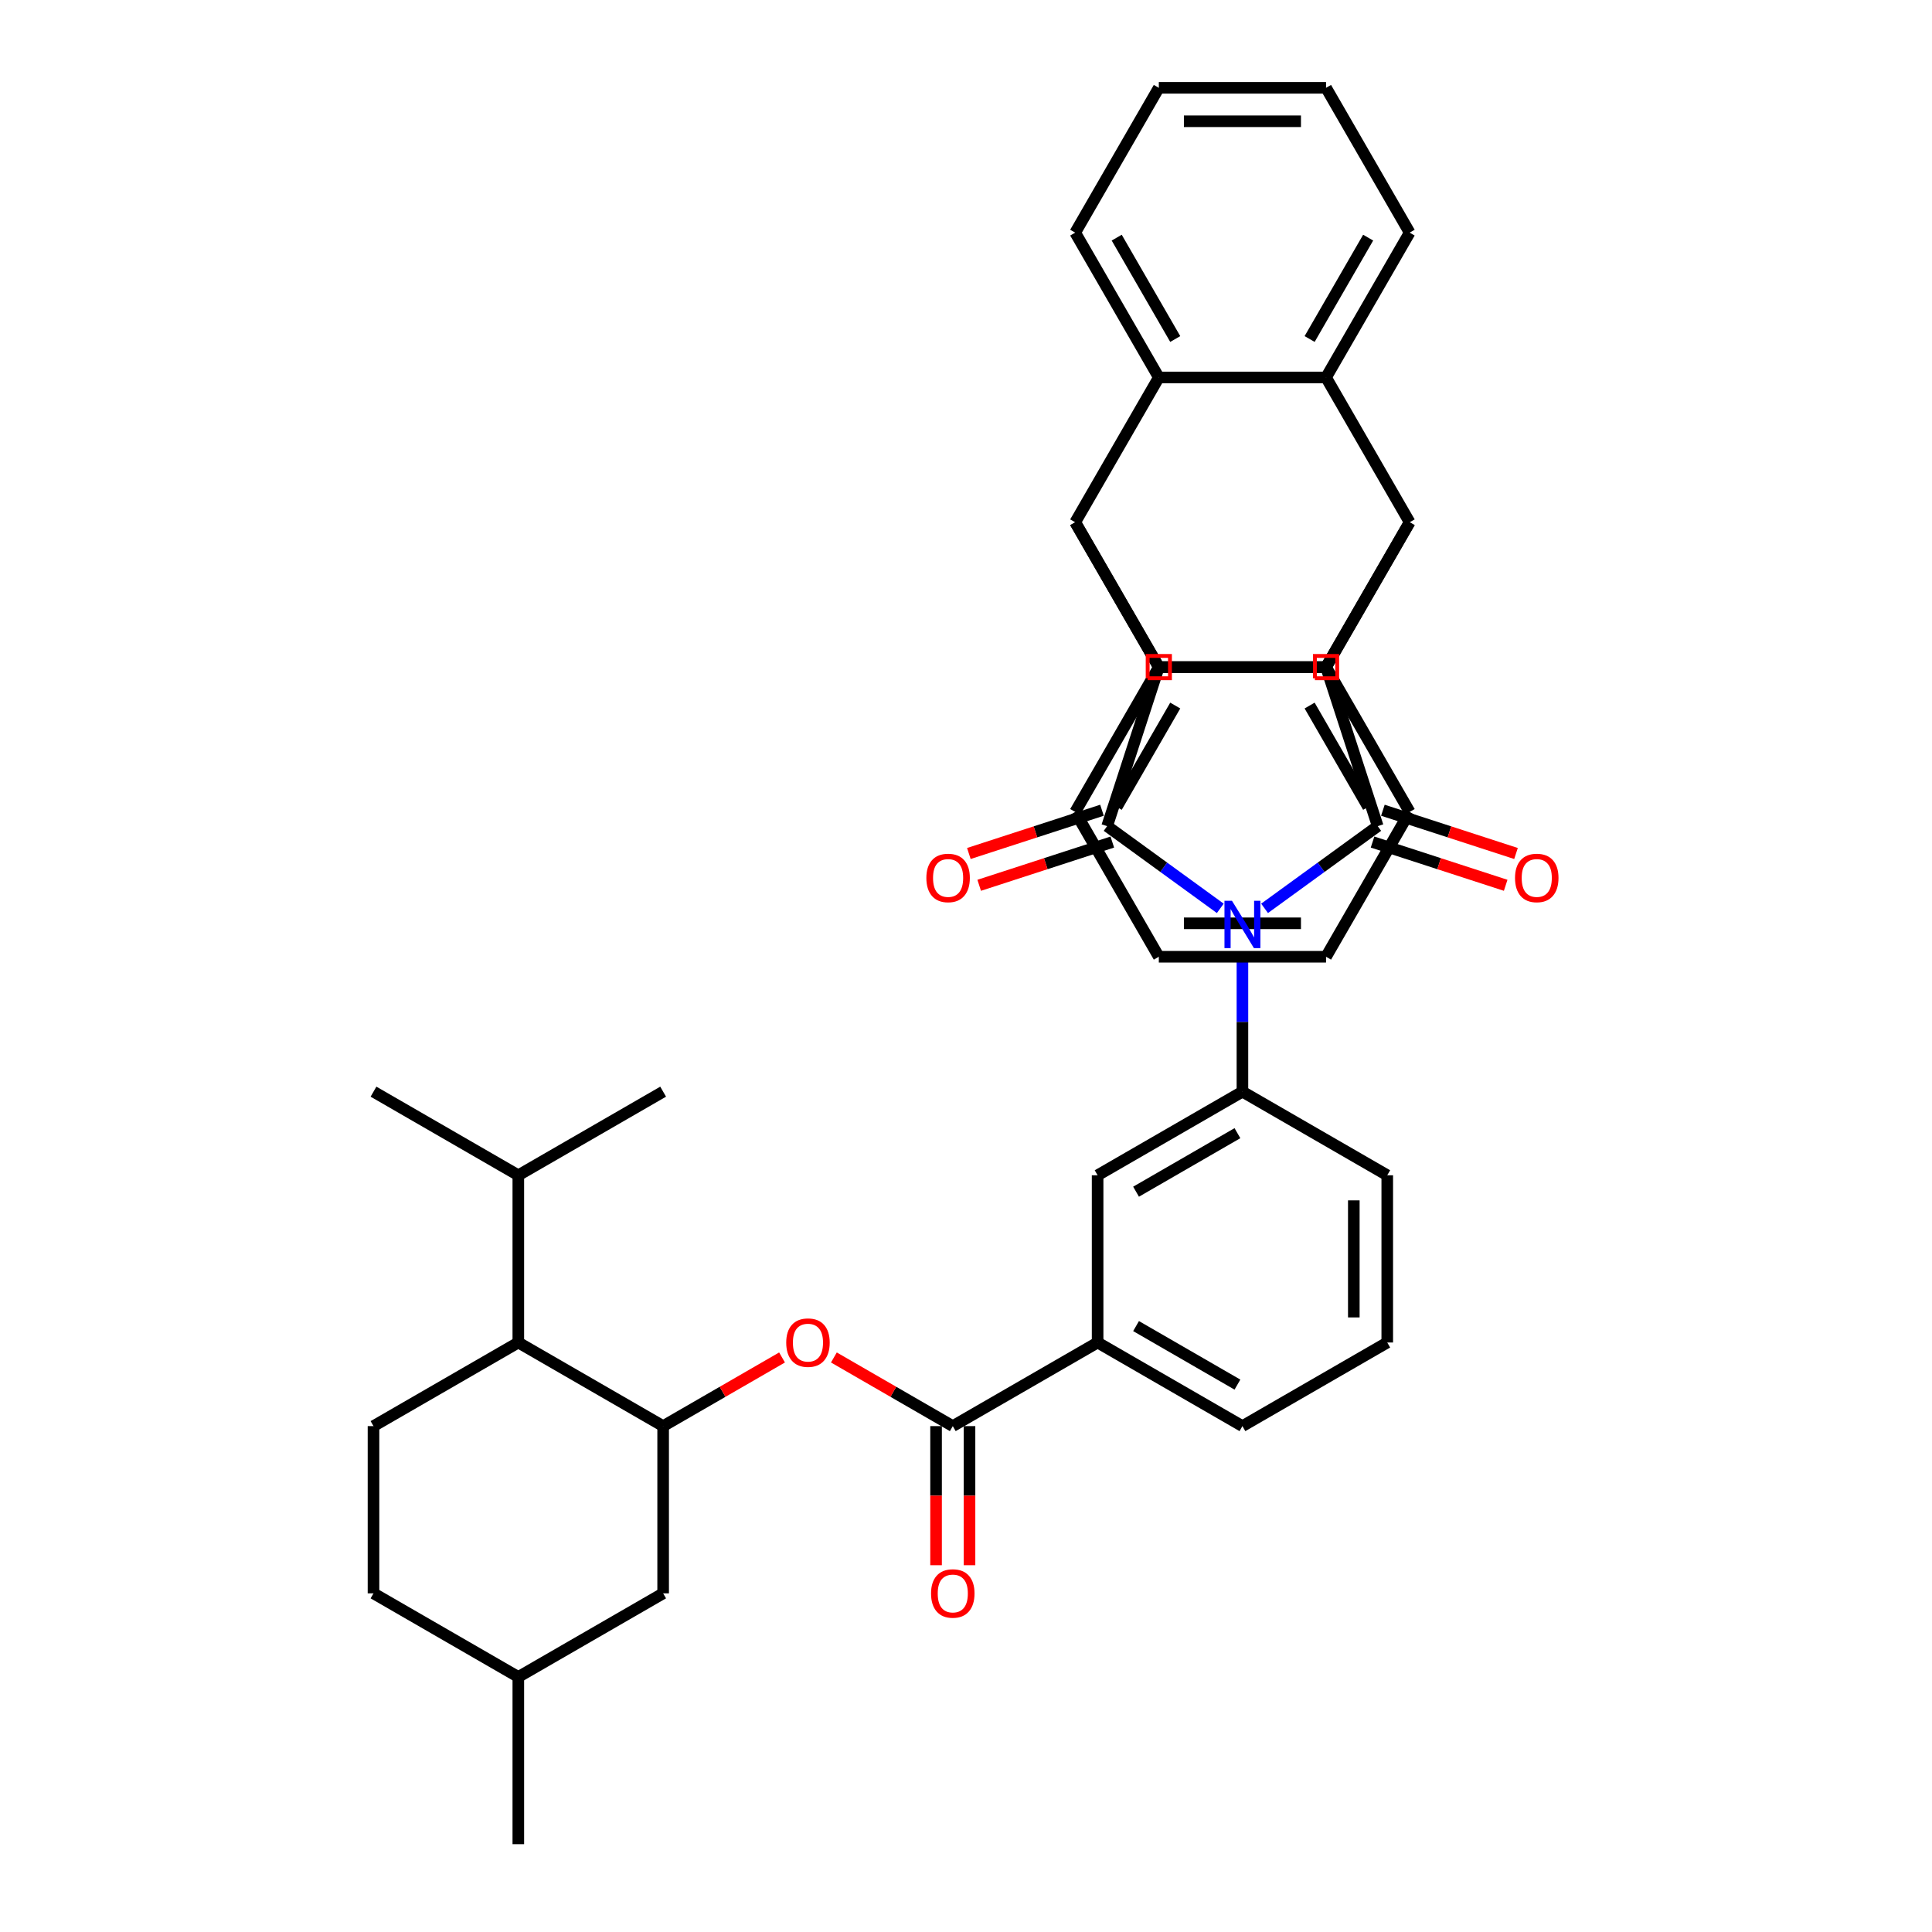 <?xml version='1.0' encoding='iso-8859-1'?>
<svg version='1.1' baseProfile='full'
              xmlns='http://www.w3.org/2000/svg'
                      xmlns:rdkit='http://www.rdkit.org/xml'
                      xmlns:xlink='http://www.w3.org/1999/xlink'
                  xml:space='preserve'
width='1000px' height='1000px' viewBox='0 0 1000 1000'>
<!-- END OF HEADER -->
<rect style='opacity:1.0;fill:#FFFFFF;stroke:none' width='1000' height='1000' x='0' y='0'> </rect>
<path class='bond-0' d='M 654.54,470.162 L 683.823,448.887' style='fill:none;fill-rule:evenodd;stroke:#0000FF;stroke-width:6px;stroke-linecap:butt;stroke-linejoin:miter;stroke-opacity:1' />
<path class='bond-0' d='M 683.823,448.887 L 713.105,427.612' style='fill:none;fill-rule:evenodd;stroke:#000000;stroke-width:6px;stroke-linecap:butt;stroke-linejoin:miter;stroke-opacity:1' />
<path class='bond-1' d='M 631.62,470.162 L 602.338,448.887' style='fill:none;fill-rule:evenodd;stroke:#0000FF;stroke-width:6px;stroke-linecap:butt;stroke-linejoin:miter;stroke-opacity:1' />
<path class='bond-1' d='M 602.338,448.887 L 573.055,427.612' style='fill:none;fill-rule:evenodd;stroke:#000000;stroke-width:6px;stroke-linecap:butt;stroke-linejoin:miter;stroke-opacity:1' />
<path class='bond-10' d='M 643.08,492.909 L 643.08,528.976' style='fill:none;fill-rule:evenodd;stroke:#0000FF;stroke-width:6px;stroke-linecap:butt;stroke-linejoin:miter;stroke-opacity:1' />
<path class='bond-10' d='M 643.08,528.976 L 643.08,565.044' style='fill:none;fill-rule:evenodd;stroke:#000000;stroke-width:6px;stroke-linecap:butt;stroke-linejoin:miter;stroke-opacity:1' />
<path class='bond-2' d='M 713.105,427.612 L 686.358,345.293' style='fill:none;fill-rule:evenodd;stroke:#000000;stroke-width:6px;stroke-linecap:butt;stroke-linejoin:miter;stroke-opacity:1' />
<path class='bond-17' d='M 710.431,435.844 L 744.882,447.038' style='fill:none;fill-rule:evenodd;stroke:#000000;stroke-width:6px;stroke-linecap:butt;stroke-linejoin:miter;stroke-opacity:1' />
<path class='bond-17' d='M 744.882,447.038 L 779.334,458.232' style='fill:none;fill-rule:evenodd;stroke:#FF0000;stroke-width:6px;stroke-linecap:butt;stroke-linejoin:miter;stroke-opacity:1' />
<path class='bond-17' d='M 715.78,419.38 L 750.232,430.574' style='fill:none;fill-rule:evenodd;stroke:#000000;stroke-width:6px;stroke-linecap:butt;stroke-linejoin:miter;stroke-opacity:1' />
<path class='bond-17' d='M 750.232,430.574 L 784.683,441.768' style='fill:none;fill-rule:evenodd;stroke:#FF0000;stroke-width:6px;stroke-linecap:butt;stroke-linejoin:miter;stroke-opacity:1' />
<path class='bond-3' d='M 573.055,427.612 L 599.802,345.293' style='fill:none;fill-rule:evenodd;stroke:#000000;stroke-width:6px;stroke-linecap:butt;stroke-linejoin:miter;stroke-opacity:1' />
<path class='bond-18' d='M 570.38,419.38 L 535.929,430.574' style='fill:none;fill-rule:evenodd;stroke:#000000;stroke-width:6px;stroke-linecap:butt;stroke-linejoin:miter;stroke-opacity:1' />
<path class='bond-18' d='M 535.929,430.574 L 501.477,441.768' style='fill:none;fill-rule:evenodd;stroke:#FF0000;stroke-width:6px;stroke-linecap:butt;stroke-linejoin:miter;stroke-opacity:1' />
<path class='bond-18' d='M 575.73,435.844 L 541.278,447.038' style='fill:none;fill-rule:evenodd;stroke:#000000;stroke-width:6px;stroke-linecap:butt;stroke-linejoin:miter;stroke-opacity:1' />
<path class='bond-18' d='M 541.278,447.038 L 506.826,458.232' style='fill:none;fill-rule:evenodd;stroke:#FF0000;stroke-width:6px;stroke-linecap:butt;stroke-linejoin:miter;stroke-opacity:1' />
<path class='bond-4' d='M 686.358,345.293 L 729.636,270.333' style='fill:none;fill-rule:evenodd;stroke:#000000;stroke-width:6px;stroke-linecap:butt;stroke-linejoin:miter;stroke-opacity:1' />
<path class='bond-39' d='M 686.358,345.293 L 599.802,345.293' style='fill:none;fill-rule:evenodd;stroke:#000000;stroke-width:6px;stroke-linecap:butt;stroke-linejoin:miter;stroke-opacity:1' />
<path class='bond-5' d='M 599.802,345.293 L 556.524,270.333' style='fill:none;fill-rule:evenodd;stroke:#000000;stroke-width:6px;stroke-linecap:butt;stroke-linejoin:miter;stroke-opacity:1' />
<path class='bond-7' d='M 729.636,270.333 L 686.358,345.293' style='fill:none;fill-rule:evenodd;stroke:#000000;stroke-width:6px;stroke-linecap:butt;stroke-linejoin:miter;stroke-opacity:1' />
<path class='bond-9' d='M 729.636,270.333 L 686.358,195.374' style='fill:none;fill-rule:evenodd;stroke:#000000;stroke-width:6px;stroke-linecap:butt;stroke-linejoin:miter;stroke-opacity:1' />
<path class='bond-6' d='M 556.524,270.333 L 599.802,195.374' style='fill:none;fill-rule:evenodd;stroke:#000000;stroke-width:6px;stroke-linecap:butt;stroke-linejoin:miter;stroke-opacity:1' />
<path class='bond-8' d='M 556.524,270.333 L 599.802,345.293' style='fill:none;fill-rule:evenodd;stroke:#000000;stroke-width:6px;stroke-linecap:butt;stroke-linejoin:miter;stroke-opacity:1' />
<path class='bond-27' d='M 599.802,195.374 L 556.524,120.414' style='fill:none;fill-rule:evenodd;stroke:#000000;stroke-width:6px;stroke-linecap:butt;stroke-linejoin:miter;stroke-opacity:1' />
<path class='bond-27' d='M 608.303,175.474 L 578.008,123.002' style='fill:none;fill-rule:evenodd;stroke:#000000;stroke-width:6px;stroke-linecap:butt;stroke-linejoin:miter;stroke-opacity:1' />
<path class='bond-42' d='M 599.802,195.374 L 686.358,195.374' style='fill:none;fill-rule:evenodd;stroke:#000000;stroke-width:6px;stroke-linecap:butt;stroke-linejoin:miter;stroke-opacity:1' />
<path class='bond-26' d='M 686.358,345.293 L 729.636,420.252' style='fill:none;fill-rule:evenodd;stroke:#000000;stroke-width:6px;stroke-linecap:butt;stroke-linejoin:miter;stroke-opacity:1' />
<path class='bond-26' d='M 677.858,365.192 L 708.152,417.664' style='fill:none;fill-rule:evenodd;stroke:#000000;stroke-width:6px;stroke-linecap:butt;stroke-linejoin:miter;stroke-opacity:1' />
<path class='bond-41' d='M 686.358,345.293 L 599.802,345.293' style='fill:none;fill-rule:evenodd;stroke:#000000;stroke-width:6px;stroke-linecap:butt;stroke-linejoin:miter;stroke-opacity:1' />
<path class='bond-25' d='M 599.802,345.293 L 556.524,420.252' style='fill:none;fill-rule:evenodd;stroke:#000000;stroke-width:6px;stroke-linecap:butt;stroke-linejoin:miter;stroke-opacity:1' />
<path class='bond-25' d='M 608.303,365.192 L 578.008,417.664' style='fill:none;fill-rule:evenodd;stroke:#000000;stroke-width:6px;stroke-linecap:butt;stroke-linejoin:miter;stroke-opacity:1' />
<path class='bond-24' d='M 686.358,195.374 L 729.636,120.414' style='fill:none;fill-rule:evenodd;stroke:#000000;stroke-width:6px;stroke-linecap:butt;stroke-linejoin:miter;stroke-opacity:1' />
<path class='bond-24' d='M 677.858,175.474 L 708.152,123.002' style='fill:none;fill-rule:evenodd;stroke:#000000;stroke-width:6px;stroke-linecap:butt;stroke-linejoin:miter;stroke-opacity:1' />
<path class='bond-15' d='M 643.08,565.044 L 568.121,608.322' style='fill:none;fill-rule:evenodd;stroke:#000000;stroke-width:6px;stroke-linecap:butt;stroke-linejoin:miter;stroke-opacity:1' />
<path class='bond-15' d='M 640.492,586.528 L 588.02,616.822' style='fill:none;fill-rule:evenodd;stroke:#000000;stroke-width:6px;stroke-linecap:butt;stroke-linejoin:miter;stroke-opacity:1' />
<path class='bond-28' d='M 643.08,565.044 L 718.04,608.322' style='fill:none;fill-rule:evenodd;stroke:#000000;stroke-width:6px;stroke-linecap:butt;stroke-linejoin:miter;stroke-opacity:1' />
<path class='bond-11' d='M 493.161,738.156 L 568.121,694.878' style='fill:none;fill-rule:evenodd;stroke:#000000;stroke-width:6px;stroke-linecap:butt;stroke-linejoin:miter;stroke-opacity:1' />
<path class='bond-13' d='M 493.161,738.156 L 462.389,720.39' style='fill:none;fill-rule:evenodd;stroke:#000000;stroke-width:6px;stroke-linecap:butt;stroke-linejoin:miter;stroke-opacity:1' />
<path class='bond-13' d='M 462.389,720.39 L 431.618,702.624' style='fill:none;fill-rule:evenodd;stroke:#FF0000;stroke-width:6px;stroke-linecap:butt;stroke-linejoin:miter;stroke-opacity:1' />
<path class='bond-21' d='M 484.506,738.156 L 484.506,774.154' style='fill:none;fill-rule:evenodd;stroke:#000000;stroke-width:6px;stroke-linecap:butt;stroke-linejoin:miter;stroke-opacity:1' />
<path class='bond-21' d='M 484.506,774.154 L 484.506,810.153' style='fill:none;fill-rule:evenodd;stroke:#FF0000;stroke-width:6px;stroke-linecap:butt;stroke-linejoin:miter;stroke-opacity:1' />
<path class='bond-21' d='M 501.817,738.156 L 501.817,774.154' style='fill:none;fill-rule:evenodd;stroke:#000000;stroke-width:6px;stroke-linecap:butt;stroke-linejoin:miter;stroke-opacity:1' />
<path class='bond-21' d='M 501.817,774.154 L 501.817,810.153' style='fill:none;fill-rule:evenodd;stroke:#FF0000;stroke-width:6px;stroke-linecap:butt;stroke-linejoin:miter;stroke-opacity:1' />
<path class='bond-12' d='M 343.242,738.156 L 374.014,720.39' style='fill:none;fill-rule:evenodd;stroke:#000000;stroke-width:6px;stroke-linecap:butt;stroke-linejoin:miter;stroke-opacity:1' />
<path class='bond-12' d='M 374.014,720.39 L 404.785,702.624' style='fill:none;fill-rule:evenodd;stroke:#FF0000;stroke-width:6px;stroke-linecap:butt;stroke-linejoin:miter;stroke-opacity:1' />
<path class='bond-14' d='M 343.242,738.156 L 268.282,694.878' style='fill:none;fill-rule:evenodd;stroke:#000000;stroke-width:6px;stroke-linecap:butt;stroke-linejoin:miter;stroke-opacity:1' />
<path class='bond-20' d='M 343.242,738.156 L 343.242,824.712' style='fill:none;fill-rule:evenodd;stroke:#000000;stroke-width:6px;stroke-linecap:butt;stroke-linejoin:miter;stroke-opacity:1' />
<path class='bond-19' d='M 268.282,694.878 L 193.323,738.156' style='fill:none;fill-rule:evenodd;stroke:#000000;stroke-width:6px;stroke-linecap:butt;stroke-linejoin:miter;stroke-opacity:1' />
<path class='bond-22' d='M 268.282,694.878 L 268.282,608.322' style='fill:none;fill-rule:evenodd;stroke:#000000;stroke-width:6px;stroke-linecap:butt;stroke-linejoin:miter;stroke-opacity:1' />
<path class='bond-16' d='M 568.121,608.322 L 568.121,694.878' style='fill:none;fill-rule:evenodd;stroke:#000000;stroke-width:6px;stroke-linecap:butt;stroke-linejoin:miter;stroke-opacity:1' />
<path class='bond-40' d='M 568.121,694.878 L 643.08,738.156' style='fill:none;fill-rule:evenodd;stroke:#000000;stroke-width:6px;stroke-linecap:butt;stroke-linejoin:miter;stroke-opacity:1' />
<path class='bond-40' d='M 588.02,686.378 L 640.492,716.672' style='fill:none;fill-rule:evenodd;stroke:#000000;stroke-width:6px;stroke-linecap:butt;stroke-linejoin:miter;stroke-opacity:1' />
<path class='bond-45' d='M 193.323,738.156 L 193.323,824.712' style='fill:none;fill-rule:evenodd;stroke:#000000;stroke-width:6px;stroke-linecap:butt;stroke-linejoin:miter;stroke-opacity:1' />
<path class='bond-29' d='M 343.242,824.712 L 268.282,867.99' style='fill:none;fill-rule:evenodd;stroke:#000000;stroke-width:6px;stroke-linecap:butt;stroke-linejoin:miter;stroke-opacity:1' />
<path class='bond-32' d='M 268.282,608.322 L 193.323,565.044' style='fill:none;fill-rule:evenodd;stroke:#000000;stroke-width:6px;stroke-linecap:butt;stroke-linejoin:miter;stroke-opacity:1' />
<path class='bond-33' d='M 268.282,608.322 L 343.242,565.044' style='fill:none;fill-rule:evenodd;stroke:#000000;stroke-width:6px;stroke-linecap:butt;stroke-linejoin:miter;stroke-opacity:1' />
<path class='bond-23' d='M 193.323,824.712 L 268.282,867.99' style='fill:none;fill-rule:evenodd;stroke:#000000;stroke-width:6px;stroke-linecap:butt;stroke-linejoin:miter;stroke-opacity:1' />
<path class='bond-38' d='M 729.636,120.414 L 686.358,45.455' style='fill:none;fill-rule:evenodd;stroke:#000000;stroke-width:6px;stroke-linecap:butt;stroke-linejoin:miter;stroke-opacity:1' />
<path class='bond-37' d='M 556.524,420.252 L 599.802,495.212' style='fill:none;fill-rule:evenodd;stroke:#000000;stroke-width:6px;stroke-linecap:butt;stroke-linejoin:miter;stroke-opacity:1' />
<path class='bond-35' d='M 729.636,420.252 L 686.358,495.212' style='fill:none;fill-rule:evenodd;stroke:#000000;stroke-width:6px;stroke-linecap:butt;stroke-linejoin:miter;stroke-opacity:1' />
<path class='bond-36' d='M 556.524,120.414 L 599.802,45.455' style='fill:none;fill-rule:evenodd;stroke:#000000;stroke-width:6px;stroke-linecap:butt;stroke-linejoin:miter;stroke-opacity:1' />
<path class='bond-31' d='M 718.04,608.322 L 718.04,694.878' style='fill:none;fill-rule:evenodd;stroke:#000000;stroke-width:6px;stroke-linecap:butt;stroke-linejoin:miter;stroke-opacity:1' />
<path class='bond-31' d='M 700.729,621.306 L 700.729,681.895' style='fill:none;fill-rule:evenodd;stroke:#000000;stroke-width:6px;stroke-linecap:butt;stroke-linejoin:miter;stroke-opacity:1' />
<path class='bond-34' d='M 268.282,867.99 L 268.282,954.545' style='fill:none;fill-rule:evenodd;stroke:#000000;stroke-width:6px;stroke-linecap:butt;stroke-linejoin:miter;stroke-opacity:1' />
<path class='bond-30' d='M 643.08,738.156 L 718.04,694.878' style='fill:none;fill-rule:evenodd;stroke:#000000;stroke-width:6px;stroke-linecap:butt;stroke-linejoin:miter;stroke-opacity:1' />
<path class='bond-43' d='M 686.358,495.212 L 599.802,495.212' style='fill:none;fill-rule:evenodd;stroke:#000000;stroke-width:6px;stroke-linecap:butt;stroke-linejoin:miter;stroke-opacity:1' />
<path class='bond-43' d='M 673.375,477.901 L 612.786,477.901' style='fill:none;fill-rule:evenodd;stroke:#000000;stroke-width:6px;stroke-linecap:butt;stroke-linejoin:miter;stroke-opacity:1' />
<path class='bond-44' d='M 599.802,45.455 L 686.358,45.455' style='fill:none;fill-rule:evenodd;stroke:#000000;stroke-width:6px;stroke-linecap:butt;stroke-linejoin:miter;stroke-opacity:1' />
<path class='bond-44' d='M 612.786,62.766 L 673.375,62.766' style='fill:none;fill-rule:evenodd;stroke:#000000;stroke-width:6px;stroke-linecap:butt;stroke-linejoin:miter;stroke-opacity:1' />
<path  class='atom-0' d='M 637.662 466.232
L 645.694 479.215
Q 646.49 480.497, 647.772 482.816
Q 649.053 485.136, 649.122 485.274
L 649.122 466.232
L 652.376 466.232
L 652.376 490.745
L 649.018 490.745
L 640.397 476.55
Q 639.393 474.888, 638.32 472.983
Q 637.281 471.079, 636.969 470.491
L 636.969 490.745
L 633.784 490.745
L 633.784 466.232
L 637.662 466.232
' fill='#0000FF'/>
<path  class='atom-14' d='M 406.949 694.947
Q 406.949 689.061, 409.858 685.772
Q 412.766 682.483, 418.202 682.483
Q 423.637 682.483, 426.546 685.772
Q 429.454 689.061, 429.454 694.947
Q 429.454 700.902, 426.511 704.295
Q 423.568 707.654, 418.202 707.654
Q 412.8 707.654, 409.858 704.295
Q 406.949 700.937, 406.949 694.947
M 418.202 704.884
Q 421.941 704.884, 423.949 702.391
Q 425.992 699.864, 425.992 694.947
Q 425.992 690.135, 423.949 687.711
Q 421.941 685.253, 418.202 685.253
Q 414.462 685.253, 412.42 687.677
Q 410.412 690.1, 410.412 694.947
Q 410.412 699.898, 412.42 702.391
Q 414.462 704.884, 418.202 704.884
' fill='#FF0000'/>
<path  class='atom-18' d='M 784.173 454.429
Q 784.173 448.543, 787.081 445.254
Q 789.989 441.965, 795.425 441.965
Q 800.861 441.965, 803.769 445.254
Q 806.677 448.543, 806.677 454.429
Q 806.677 460.384, 803.734 463.777
Q 800.791 467.135, 795.425 467.135
Q 790.024 467.135, 787.081 463.777
Q 784.173 460.418, 784.173 454.429
M 795.425 464.365
Q 799.164 464.365, 801.172 461.872
Q 803.215 459.345, 803.215 454.429
Q 803.215 449.616, 801.172 447.193
Q 799.164 444.734, 795.425 444.734
Q 791.686 444.734, 789.643 447.158
Q 787.635 449.582, 787.635 454.429
Q 787.635 459.38, 789.643 461.872
Q 791.686 464.365, 795.425 464.365
' fill='#FF0000'/>
<path  class='atom-19' d='M 479.483 454.429
Q 479.483 448.543, 482.392 445.254
Q 485.3 441.965, 490.736 441.965
Q 496.171 441.965, 499.08 445.254
Q 501.988 448.543, 501.988 454.429
Q 501.988 460.384, 499.045 463.777
Q 496.102 467.135, 490.736 467.135
Q 485.334 467.135, 482.392 463.777
Q 479.483 460.418, 479.483 454.429
M 490.736 464.365
Q 494.475 464.365, 496.483 461.872
Q 498.526 459.345, 498.526 454.429
Q 498.526 449.616, 496.483 447.193
Q 494.475 444.734, 490.736 444.734
Q 486.996 444.734, 484.954 447.158
Q 482.946 449.582, 482.946 454.429
Q 482.946 459.38, 484.954 461.872
Q 486.996 464.365, 490.736 464.365
' fill='#FF0000'/>
<path  class='atom-22' d='M 481.909 824.781
Q 481.909 818.895, 484.817 815.606
Q 487.725 812.317, 493.161 812.317
Q 498.597 812.317, 501.505 815.606
Q 504.413 818.895, 504.413 824.781
Q 504.413 830.736, 501.47 834.129
Q 498.528 837.487, 493.161 837.487
Q 487.76 837.487, 484.817 834.129
Q 481.909 830.771, 481.909 824.781
M 493.161 834.718
Q 496.9 834.718, 498.908 832.225
Q 500.951 829.697, 500.951 824.781
Q 500.951 819.968, 498.908 817.545
Q 496.9 815.087, 493.161 815.087
Q 489.422 815.087, 487.379 817.51
Q 485.371 819.934, 485.371 824.781
Q 485.371 829.732, 487.379 832.225
Q 489.422 834.718, 493.161 834.718
' fill='#FF0000'/>
<path d='M 680.588,351.063 L 680.588,339.522 L 692.128,339.522 L 692.128,351.063 L 680.588,351.063' style='fill:none;stroke:#FF0000;stroke-width:2px;stroke-linecap:butt;stroke-linejoin:miter;stroke-opacity:1;' />
<path d='M 594.032,351.063 L 594.032,339.522 L 605.573,339.522 L 605.573,351.063 L 594.032,351.063' style='fill:none;stroke:#FF0000;stroke-width:2px;stroke-linecap:butt;stroke-linejoin:miter;stroke-opacity:1;' />
</svg>

